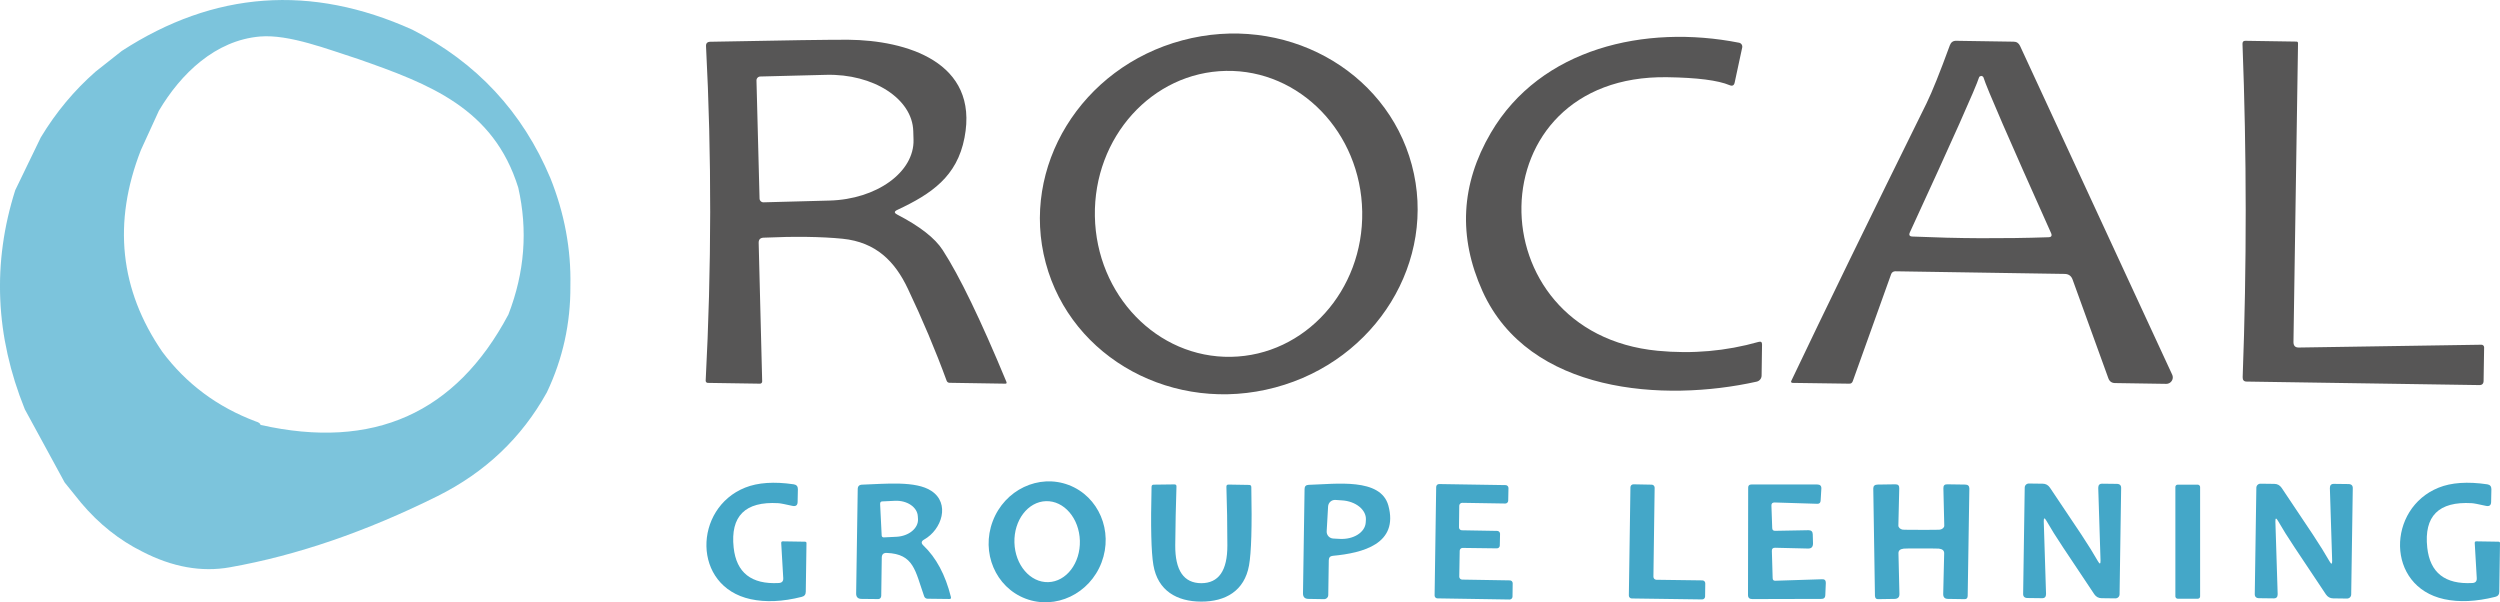 <?xml version="1.0" encoding="UTF-8"?>
<svg id="Calque_2" xmlns="http://www.w3.org/2000/svg" viewBox="0 0 284.94 68.65">
  <defs>
    <style>
      .cls-1 {
        fill: #575656;
      }

      .cls-2 {
        fill: rgba(69, 171, 205, .7);
      }

      .cls-3 {
        fill: #44a7c8;
      }
    </style>
  </defs>
  <g id="Calque_1-2" data-name="Calque_1">
    <g>
      <path class="cls-1" d="M160.91,18.79c2.93,10.93-4.04,22.29-15.56,25.37,0,0,0,0,0,0-11.52,3.09-23.24-3.27-26.16-14.19h0c-2.93-10.93,4.04-22.29,15.56-25.37,0,0,0,0,0,0,11.52-3.09,23.24,3.27,26.16,14.19,0,0,0,0,0,0ZM140.31,40.67c8.42-.15,15.11-7.56,14.95-16.56h0c-.16-9-7.11-16.18-15.52-16.03h0c-8.42.15-15.11,7.56-14.95,16.56h0c.16,9,7.11,16.18,15.52,16.03h0Z"/>
      <path class="cls-1" d="M200.83,39.27l-.05,3.53c0,.34-.24.63-.57.7-10.54,2.35-25.96,1.37-31.24-10.31-2.79-6.18-2.48-12.2.95-18.05,5.66-9.66,17.59-12.38,28.29-10.27.25.05.41.29.36.54l-.86,4c-.07.33-.26.43-.57.3-1.33-.56-3.7-.86-7.12-.91-21.92-.34-22.02,29.17-1.08,31.18,3.95.38,7.78.04,11.49-1.01.27-.08.41.02.4.3Z"/>
      <path class="cls-1" d="M102.25,24.45c2.59,1.34,4.32,2.69,5.2,4.06,1.9,2.93,4.32,7.93,7.26,15.02.05.14,0,.21-.14.2l-6.35-.1c-.14,0-.27-.09-.32-.22-1.29-3.52-2.77-7.02-4.43-10.51-1.46-3.09-3.61-5.3-7.44-5.69-2.45-.24-5.45-.28-9.01-.12-.38.02-.56.22-.55.59l.4,15.8c0,.14-.11.25-.25.25,0,0,0,0-.01,0l-5.94-.09c-.13,0-.24-.11-.24-.24,0,0,0,0,0-.01.67-12.88.69-25.59.04-38.12-.02-.33.14-.5.48-.51,8.55-.17,13.8-.24,15.74-.23,6.55.06,14.92,2.5,13.24,11.17-.85,4.42-3.76,6.4-7.67,8.23-.36.17-.36.34,0,.52ZM86.22,9.18l.35,13.44c0,.25.21.45.46.44,0,0,0,0,0,0l7.5-.2c5.39-.14,9.68-3.24,9.59-6.92l-.03-1c-.1-3.68-4.55-6.55-9.94-6.41l-7.49.19c-.25,0-.45.21-.44.46,0,0,0,0,0,0Z"/>
      <path class="cls-1" d="M235.33,31.22l-19.32-.3c-.2,0-.39.12-.46.31l-4.38,12.22c-.07.19-.2.29-.41.28l-6.47-.09c-.08,0-.15-.07-.15-.15,0-.02,0-.05.02-.07,3.76-7.9,8.9-18.46,15.43-31.67.61-1.25,1.5-3.45,2.65-6.6.13-.34.37-.51.73-.5l6.53.1c.34,0,.58.16.73.47l17.35,37.49c.17.37,0,.8-.36.97-.1.05-.21.07-.32.07l-5.83-.09c-.38,0-.64-.19-.77-.55l-4.08-11.26c-.15-.41-.45-.62-.89-.63ZM225.72,27.15c2.55.01,5.14-.02,7.76-.11.33-.01.43-.17.29-.48-4.77-10.64-7.34-16.55-7.7-17.73-.02-.05-.05-.09-.09-.12-.08-.04-.13-.06-.16-.06-.03,0-.09.02-.17.06-.04.03-.07.07-.09.12-.37,1.17-3,7.06-7.88,17.65-.14.31-.04.47.29.48,2.61.11,5.2.18,7.75.19Z"/>
      <path class="cls-1" d="M262.02,39.61l20.8-.32c.17,0,.3.12.31.29,0,0,0,.01,0,.02l-.06,3.8c0,.33-.17.5-.5.49l-26.5-.4c-.32,0-.47-.17-.46-.5.47-12.75.46-25.42-.02-38,0-.23.1-.34.33-.34l5.82.09c.12,0,.18.07.18.19l-.52,34.06c0,.42.2.63.62.62Z"/>
      <path class="cls-2" d="M62.73,20.3c-3.17-7.55-8.42-13.19-15.74-16.92C35.44-1.82,24.41-1.02,13.89,5.8l-2.99,2.36c-2.43,2.13-4.52,4.63-6.25,7.5l-2.91,6.01c-2.64,8.31-2.28,16.64,1.09,24.98l4.54,8.34,1.89,2.34c2.01,2.38,4.33,4.23,6.96,5.54,3.43,1.77,6.75,2.36,9.97,1.79,7.63-1.35,15.52-4.06,23.67-8.11,5.44-2.71,9.6-6.65,12.47-11.83,1.81-3.81,2.71-7.85,2.68-12.14.09-4.17-.67-8.26-2.28-12.28ZM29.17,48.04c-4.38-1.64-7.94-4.29-10.67-7.94-4.85-7.06-5.67-14.73-2.44-23l2.05-4.48c2.49-4.21,6.44-8.04,11.55-8.46,3.3-.27,7.73,1.47,11.17,2.57,8.17,2.86,15.43,5.62,18.24,14.66,1.1,4.85.73,9.66-1.12,14.45-5.99,11.28-15.41,15.48-28.25,12.59-.04-.17-.22-.3-.53-.39Z"/>
      <path class="cls-3" d="M116.89,68.23c-3.42-1.3-5.1-5.25-3.74-8.83,1.36-3.58,5.24-5.42,8.66-4.12,3.42,1.3,5.1,5.25,3.74,8.83-1.36,3.58-5.24,5.42-8.66,4.12ZM119.48,66.35c2.06-.06,3.67-2.17,3.6-4.72-.07-2.55-1.8-4.57-3.86-4.51-2.06.06-3.67,2.17-3.6,4.72.07,2.55,1.8,4.57,3.86,4.51Z"/>
      <path class="cls-3" d="M89.27,65.87l-.23-3.98c0-.13.05-.19.18-.19l2.52.04c.13,0,.19.06.18.19l-.08,5.51c0,.32-.16.52-.47.59-2.17.55-4.11.63-5.82.26-6.69-1.46-6.52-10.35-.63-12.71,1.45-.58,3.3-.71,5.55-.38.31.05.47.23.47.55l-.03,1.44c0,.39-.19.55-.58.47-.85-.19-1.4-.3-1.63-.31-3.77-.22-5.47,1.47-5.08,5.07.31,2.85,2.02,4.2,5.14,4.03.37-.02.54-.21.51-.58Z"/>
      <path class="cls-3" d="M100.5,63.55l-.06,4.36c0,.21-.15.37-.33.37l-1.92-.02c-.41,0-.62-.22-.61-.63l.18-11.88c0-.33.17-.5.5-.51,2.67-.09,6.12-.46,7.89.71,2.17,1.42,1.2,4.4-.81,5.54-.35.19-.38.42-.09.69,1.45,1.38,2.5,3.33,3.13,5.86.04.16-.02.24-.18.23l-2.49-.03c-.17,0-.33-.12-.38-.28-1.03-2.93-1.17-4.82-4.27-4.94-.37-.01-.55.16-.56.53ZM100.31,57.4l.18,3.63c0,.13.11.23.24.22,0,0,0,0,0,0l1.45-.07c1.4-.07,2.5-.97,2.45-2.01,0,0,0,0,0,0l-.02-.32c-.05-1.04-1.22-1.84-2.62-1.77,0,0,0,0,0,0l-1.45.07c-.13,0-.23.11-.22.24,0,0,0,0,0,.01Z"/>
      <path class="cls-3" d="M136.91,66.47c1.99,0,2.99-1.43,2.98-4.31,0-2.32-.04-4.55-.11-6.68,0-.17.07-.25.24-.25l2.35.04c.17,0,.25.09.25.26.09,4.48,0,7.45-.26,8.91-.52,2.91-2.69,4.14-5.46,4.13s-4.94-1.24-5.44-4.16c-.25-1.46-.32-4.43-.21-8.91,0-.17.08-.26.25-.26l2.35-.03c.17,0,.25.08.24.25-.07,2.13-.12,4.36-.14,6.68-.02,2.88.97,4.32,2.96,4.33Z"/>
      <path class="cls-3" d="M151.45,63.84l-.06,3.98c0,.26-.22.47-.48.47l-1.77-.03c-.43,0-.64-.22-.63-.65l.18-11.88c0-.3.16-.46.47-.47,3.11-.09,8.2-.83,9.08,2.36,1.19,4.36-2.89,5.41-6.33,5.73-.3.03-.45.19-.46.49ZM151.37,57.73l-.16,2.81c-.03.44.3.81.74.84,0,0,0,0,.01,0l.73.04c1.57.09,2.9-.74,2.97-1.87,0,0,0,0,0,0l.02-.32c.06-1.12-1.16-2.11-2.73-2.2h0s-.74-.05-.74-.05c-.44-.03-.81.3-.84.74,0,0,0,0,0,.01Z"/>
      <path class="cls-3" d="M172.41,66.48l-.02,1.52c0,.18-.15.33-.33.33,0,0,0,0-.01,0l-8.22-.13c-.18,0-.32-.15-.32-.33l.18-12.37c0-.18.15-.33.33-.33,0,0,0,0,.01,0l7.57.12c.18,0,.33.15.33.33l-.03,1.44c0,.18-.15.33-.33.33h0l-4.91-.08c-.18,0-.33.14-.34.32,0,0,0,0,0,.01l-.03,2.47c0,.18.14.32.32.33l4.03.07c.18,0,.33.15.33.33h0s-.03,1.34-.03,1.34c0,.18-.15.32-.33.32l-3.91-.05c-.18,0-.32.14-.33.32l-.05,2.96c0,.18.15.33.33.33h0l5.44.09c.18,0,.32.15.32.33Z"/>
      <path class="cls-3" d="M194.36,66.5l-.02,1.49c0,.19-.16.34-.35.33,0,0,0,0,0,0l-8.01-.11c-.19,0-.34-.16-.33-.35,0,0,0,0,0,0l.18-12.32c0-.19.15-.34.34-.34,0,0,0,0,.01,0l2.08.04c.18,0,.33.16.33.34l-.14,10.15c0,.19.14.34.33.35,0,0,0,0,0,0l5.25.07c.19,0,.34.16.33.35,0,0,0,0,0,0Z"/>
      <path class="cls-3" d="M201.95,62.79l.09,3.1c0,.21.11.31.3.3l5.33-.17c.29-.02.43.12.43.41l-.06,1.42c-.01.27-.15.41-.42.41l-7.9.02c-.33,0-.49-.15-.49-.46l.02-12.24c0-.24.12-.36.37-.36h7.5c.33,0,.49.16.47.48l-.08,1.34c-.01.26-.14.39-.38.38l-4.87-.15c-.25,0-.37.11-.36.36l.09,2.55c0,.22.12.33.34.32l3.8-.07c.31,0,.47.15.48.46l.03,1.04c0,.4-.18.6-.57.59l-3.76-.09c-.25,0-.37.11-.36.36Z"/>
      <path class="cls-3" d="M218.98,60.39c1.32,0,2.03,0,2.12-.02.29-.05.51-.25.5-.46l-.1-4.26c-.01-.31.13-.46.44-.45l2.04.03c.32,0,.48.16.48.45l-.19,12.22c0,.26-.12.39-.34.39l-1.91-.03c-.37,0-.55-.2-.54-.57l.11-4.63c0-.31-.19-.48-.6-.53-.08-.01-.75-.02-2.01-.02s-1.92,0-2,.02c-.41.05-.61.22-.6.53l.11,4.63c.01.37-.17.56-.54.57l-1.91.03c-.22,0-.33-.13-.34-.39l-.19-12.22c0-.29.16-.44.48-.45l2.04-.03c.31,0,.45.14.44.45l-.1,4.26c0,.21.21.41.5.46.09.01.79.02,2.11.02Z"/>
      <path class="cls-3" d="M235.14,62.39c-.78-1.17-1.41-2.18-1.9-3.04-.21-.37-.31-.35-.3.08l.26,8.27c0,.33-.15.49-.47.48l-1.64-.02c-.34,0-.51-.17-.5-.48l.18-12.1c0-.27.22-.48.49-.47,0,0,0,0,0,0l1.56.02c.35,0,.63.16.83.46,1.41,2.1,2.6,3.88,3.57,5.33.77,1.17,1.4,2.18,1.89,3.04.21.37.31.35.3-.08l-.26-8.27c0-.33.15-.49.47-.48l1.64.02c.34,0,.51.17.5.48l-.18,12.1c0,.27-.22.48-.49.47,0,0,0,0,0,0l-1.56-.02c-.35,0-.63-.16-.83-.45-1.41-2.1-2.6-3.88-3.56-5.34Z"/>
      <rect class="cls-3" x="247.94" y="55.24" width="2.82" height="13" rx=".26" ry=".26"/>
      <path class="cls-3" d="M263.62,60.94c.77,1.17,1.4,2.18,1.89,3.04.21.37.31.35.3-.08l-.26-8.27c0-.33.15-.49.47-.48l1.64.02c.34,0,.51.17.5.48l-.18,12.1c0,.27-.22.48-.49.47,0,0,0,0,0,0l-1.56-.02c-.35,0-.63-.16-.83-.45-1.41-2.1-2.6-3.88-3.56-5.34-.78-1.17-1.41-2.18-1.9-3.04-.21-.37-.31-.35-.3.08l.26,8.27c0,.33-.15.49-.47.48l-1.64-.02c-.34,0-.51-.17-.5-.48l.18-12.1c0-.27.22-.48.49-.47,0,0,0,0,0,0l1.56.02c.35,0,.63.16.83.45,1.41,2.1,2.6,3.88,3.57,5.34Z"/>
      <path class="cls-3" d="M281.79,66.45c.36-.02.53-.21.5-.58l-.23-3.98c0-.13.05-.19.18-.19l2.52.04c.13,0,.19.06.18.19l-.08,5.51c0,.32-.16.52-.47.59-2.17.54-4.1.63-5.81.26-6.69-1.46-6.52-10.35-.63-12.71,1.44-.58,3.29-.71,5.54-.38.31.05.47.23.47.55l-.03,1.44c0,.39-.19.55-.58.47-.85-.19-1.4-.3-1.63-.31-3.77-.22-5.46,1.47-5.07,5.07.31,2.85,2.02,4.2,5.14,4.03Z"/>
    </g>
  </g>
</svg>